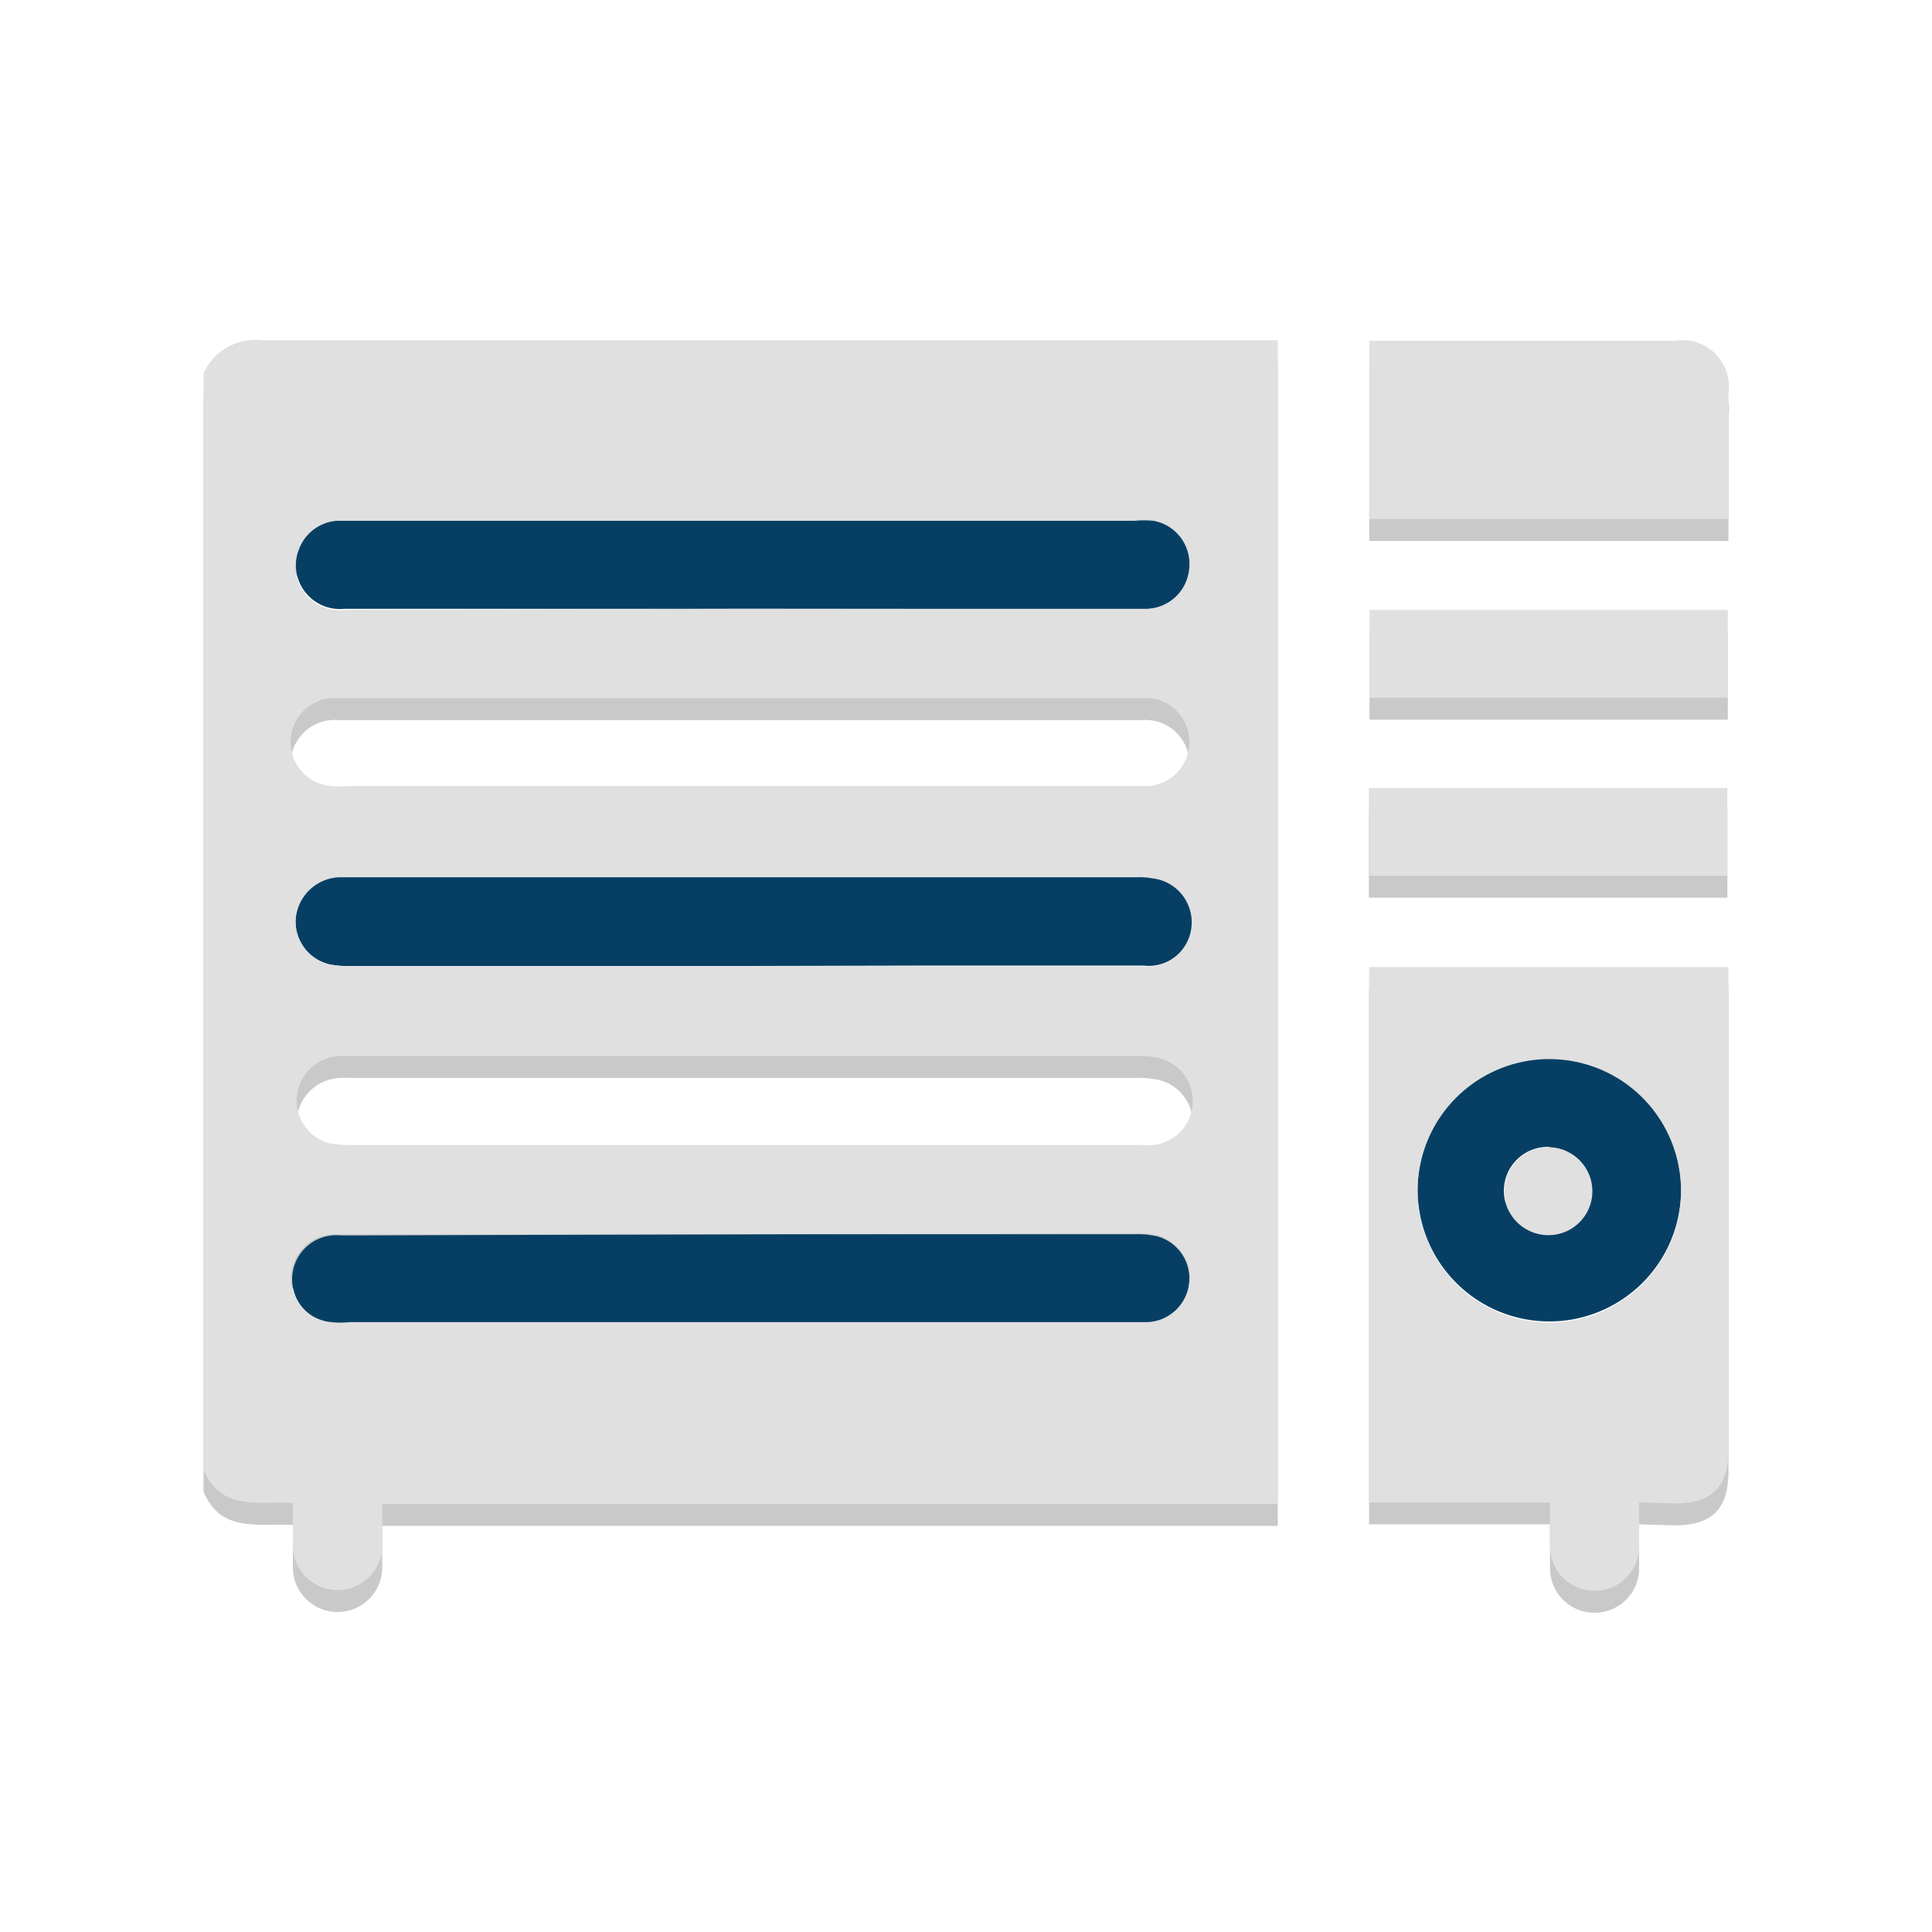 <svg id="Layer_1" data-name="Layer 1" xmlns="http://www.w3.org/2000/svg" viewBox="0 0 88 88"><defs><style>.cls-1{fill:#c9c9c9;}.cls-2{fill:#073f64;}.cls-3{fill:#e0e0e0;}</style></defs><path class="cls-1" d="M9.27,67.94V18A2.62,2.62,0,0,1,12,16.5q22.68,0,45.36,0h.84v53H17.41c0,.67,0,1.28,0,1.89a2,2,0,1,1-4.07,0c0-.62,0-1.25,0-1.93C11.78,69.37,10.06,69.84,9.27,67.94ZM33.78,28.73H45.24c2.29,0,4.57,0,6.85,0a2,2,0,0,0,2.08-1.83,2,2,0,0,0-1.63-2.19,5,5,0,0,0-.87,0H16c-.21,0-.41,0-.61,0A2,2,0,0,0,13.62,26a2,2,0,0,0,2.06,2.78Zm0,4.07H18c-.86,0-1.72,0-2.57,0a2,2,0,0,0-.37,4,4.25,4.25,0,0,0,.88,0H51.69c.21,0,.41,0,.61,0A2,2,0,0,0,54,35.61a2,2,0,0,0-2-2.81Zm0,12.21h8.82c3.14,0,6.28,0,9.42,0a2,2,0,0,0,.49-4,3.64,3.64,0,0,0-.81-.05H15.4a2.08,2.08,0,0,0-1.92,1.79A2,2,0,0,0,15,44.93a4.22,4.22,0,0,0,.94.08Zm0,8.14H52.07a2,2,0,0,0,.49-4,4.2,4.2,0,0,0-.87-.05H16a4.87,4.87,0,0,0-.54,0,2.05,2.05,0,0,0-1.93,1.78A2,2,0,0,0,15,53.07a4.17,4.17,0,0,0,.94.08Zm0,4.07H16.74c-.43,0-.86,0-1.29,0a2,2,0,0,0-.37,4,4.2,4.2,0,0,0,.87,0H51.69c.2,0,.41,0,.61,0a2,2,0,0,0,1.87-1.83,2,2,0,0,0-1.44-2.12,3.74,3.74,0,0,0-1-.1Z"/><path class="cls-1" d="M74.66,69.43c0,.75,0,1.38,0,2a2,2,0,1,1-4.06,0c0-.63,0-1.26,0-2H62.36V45.05H78.73V67c0,1.73-.74,2.48-2.46,2.48Zm1.91-14.19a6,6,0,1,0-6.08,6A6,6,0,0,0,76.57,55.24Z"/><path class="cls-1" d="M78.73,24.64H62.37V16.52H76.31a2.11,2.11,0,0,1,2.42,2.39Z"/><path class="cls-1" d="M78.7,28.78v4H62.38v-4Z"/><path class="cls-1" d="M62.35,40.89v-4H78.68v4Z"/><path class="cls-1" d="M70.57,53.26a2,2,0,0,1-.08,4,2,2,0,1,1,.08-4Z"/><path class="cls-2" d="M33.78,27.73H15.68A2,2,0,0,1,13.62,25a2,2,0,0,1,1.77-1.28c.2,0,.4,0,.61,0H51.67a5,5,0,0,1,.87,0,2,2,0,0,1,1.63,2.19,2,2,0,0,1-2.08,1.83c-2.28,0-4.56,0-6.85,0Z"/><path class="cls-2" d="M33.83,44H15.93a4.22,4.22,0,0,1-.94-.08,2,2,0,0,1-1.51-2.2,2.08,2.08,0,0,1,1.92-1.79H51.75a3.64,3.64,0,0,1,.81.05,2,2,0,0,1-.49,4c-3.14,0-6.28,0-9.42,0Z"/><path class="cls-2" d="M33.83,56.22h17.9a3.74,3.74,0,0,1,1,.1,2,2,0,0,1,1.44,2.12,2,2,0,0,1-1.87,1.83c-.2,0-.41,0-.61,0H16a4.2,4.2,0,0,1-.87,0,2,2,0,0,1,.37-4c.43,0,.86,0,1.29,0Z"/><path class="cls-2" d="M76.57,54.24a6,6,0,1,1-6-6.05A6.05,6.05,0,0,1,76.57,54.24Zm-6-2a2,2,0,1,0,1.93,2A2,2,0,0,0,70.57,52.26Z"/><path class="cls-3" d="M9.27,66.94V17A2.62,2.62,0,0,1,12,15.5q22.68,0,45.36,0h.84v53H17.41c0,.67,0,1.28,0,1.89a2,2,0,1,1-4.07,0c0-.62,0-1.25,0-1.93C11.78,68.37,10.06,68.84,9.27,66.94ZM33.78,27.73H45.24c2.29,0,4.57,0,6.85,0a2,2,0,0,0,2.08-1.83,2,2,0,0,0-1.63-2.19,5,5,0,0,0-.87,0H16c-.21,0-.41,0-.61,0A2,2,0,0,0,13.62,25a2,2,0,0,0,2.06,2.78Zm0,4.07H18c-.86,0-1.72,0-2.57,0a2,2,0,0,0-.37,4,4.25,4.25,0,0,0,.88,0H51.69c.21,0,.41,0,.61,0A2,2,0,0,0,54,34.61a2,2,0,0,0-2-2.81Zm0,12.21h8.82c3.14,0,6.28,0,9.42,0a2,2,0,0,0,.49-4,3.64,3.64,0,0,0-.81-.05H15.4a2.08,2.08,0,0,0-1.92,1.79A2,2,0,0,0,15,43.93a4.22,4.22,0,0,0,.94.08Zm0,8.14H52.07a2,2,0,0,0,.49-4,4.2,4.2,0,0,0-.87-.05H16a4.87,4.87,0,0,0-.54,0,2.05,2.05,0,0,0-1.93,1.78A2,2,0,0,0,15,52.07a4.17,4.17,0,0,0,.94.08Zm0,4.07H16.74c-.43,0-.86,0-1.29,0a2,2,0,0,0-.37,4,4.2,4.2,0,0,0,.87,0H51.69c.2,0,.41,0,.61,0a2,2,0,0,0,1.87-1.83,2,2,0,0,0-1.44-2.12,3.74,3.74,0,0,0-1-.1Z"/><path class="cls-3" d="M74.66,68.43c0,.75,0,1.38,0,2a2,2,0,1,1-4.06,0c0-.63,0-1.26,0-2H62.36V44.05H78.73V66c0,1.73-.74,2.48-2.46,2.48Zm1.91-14.19a6,6,0,1,0-6.08,6A6,6,0,0,0,76.57,54.24Z"/><path class="cls-3" d="M78.73,23.64H62.37V15.52H76.31a2.11,2.11,0,0,1,2.42,2.39Z"/><path class="cls-3" d="M78.7,27.78v4H62.38v-4Z"/><path class="cls-3" d="M62.35,39.89v-4H78.68v4Z"/><path class="cls-3" d="M70.57,52.26a2,2,0,0,1-.08,4,2,2,0,1,1,.08-4Z"/></svg>